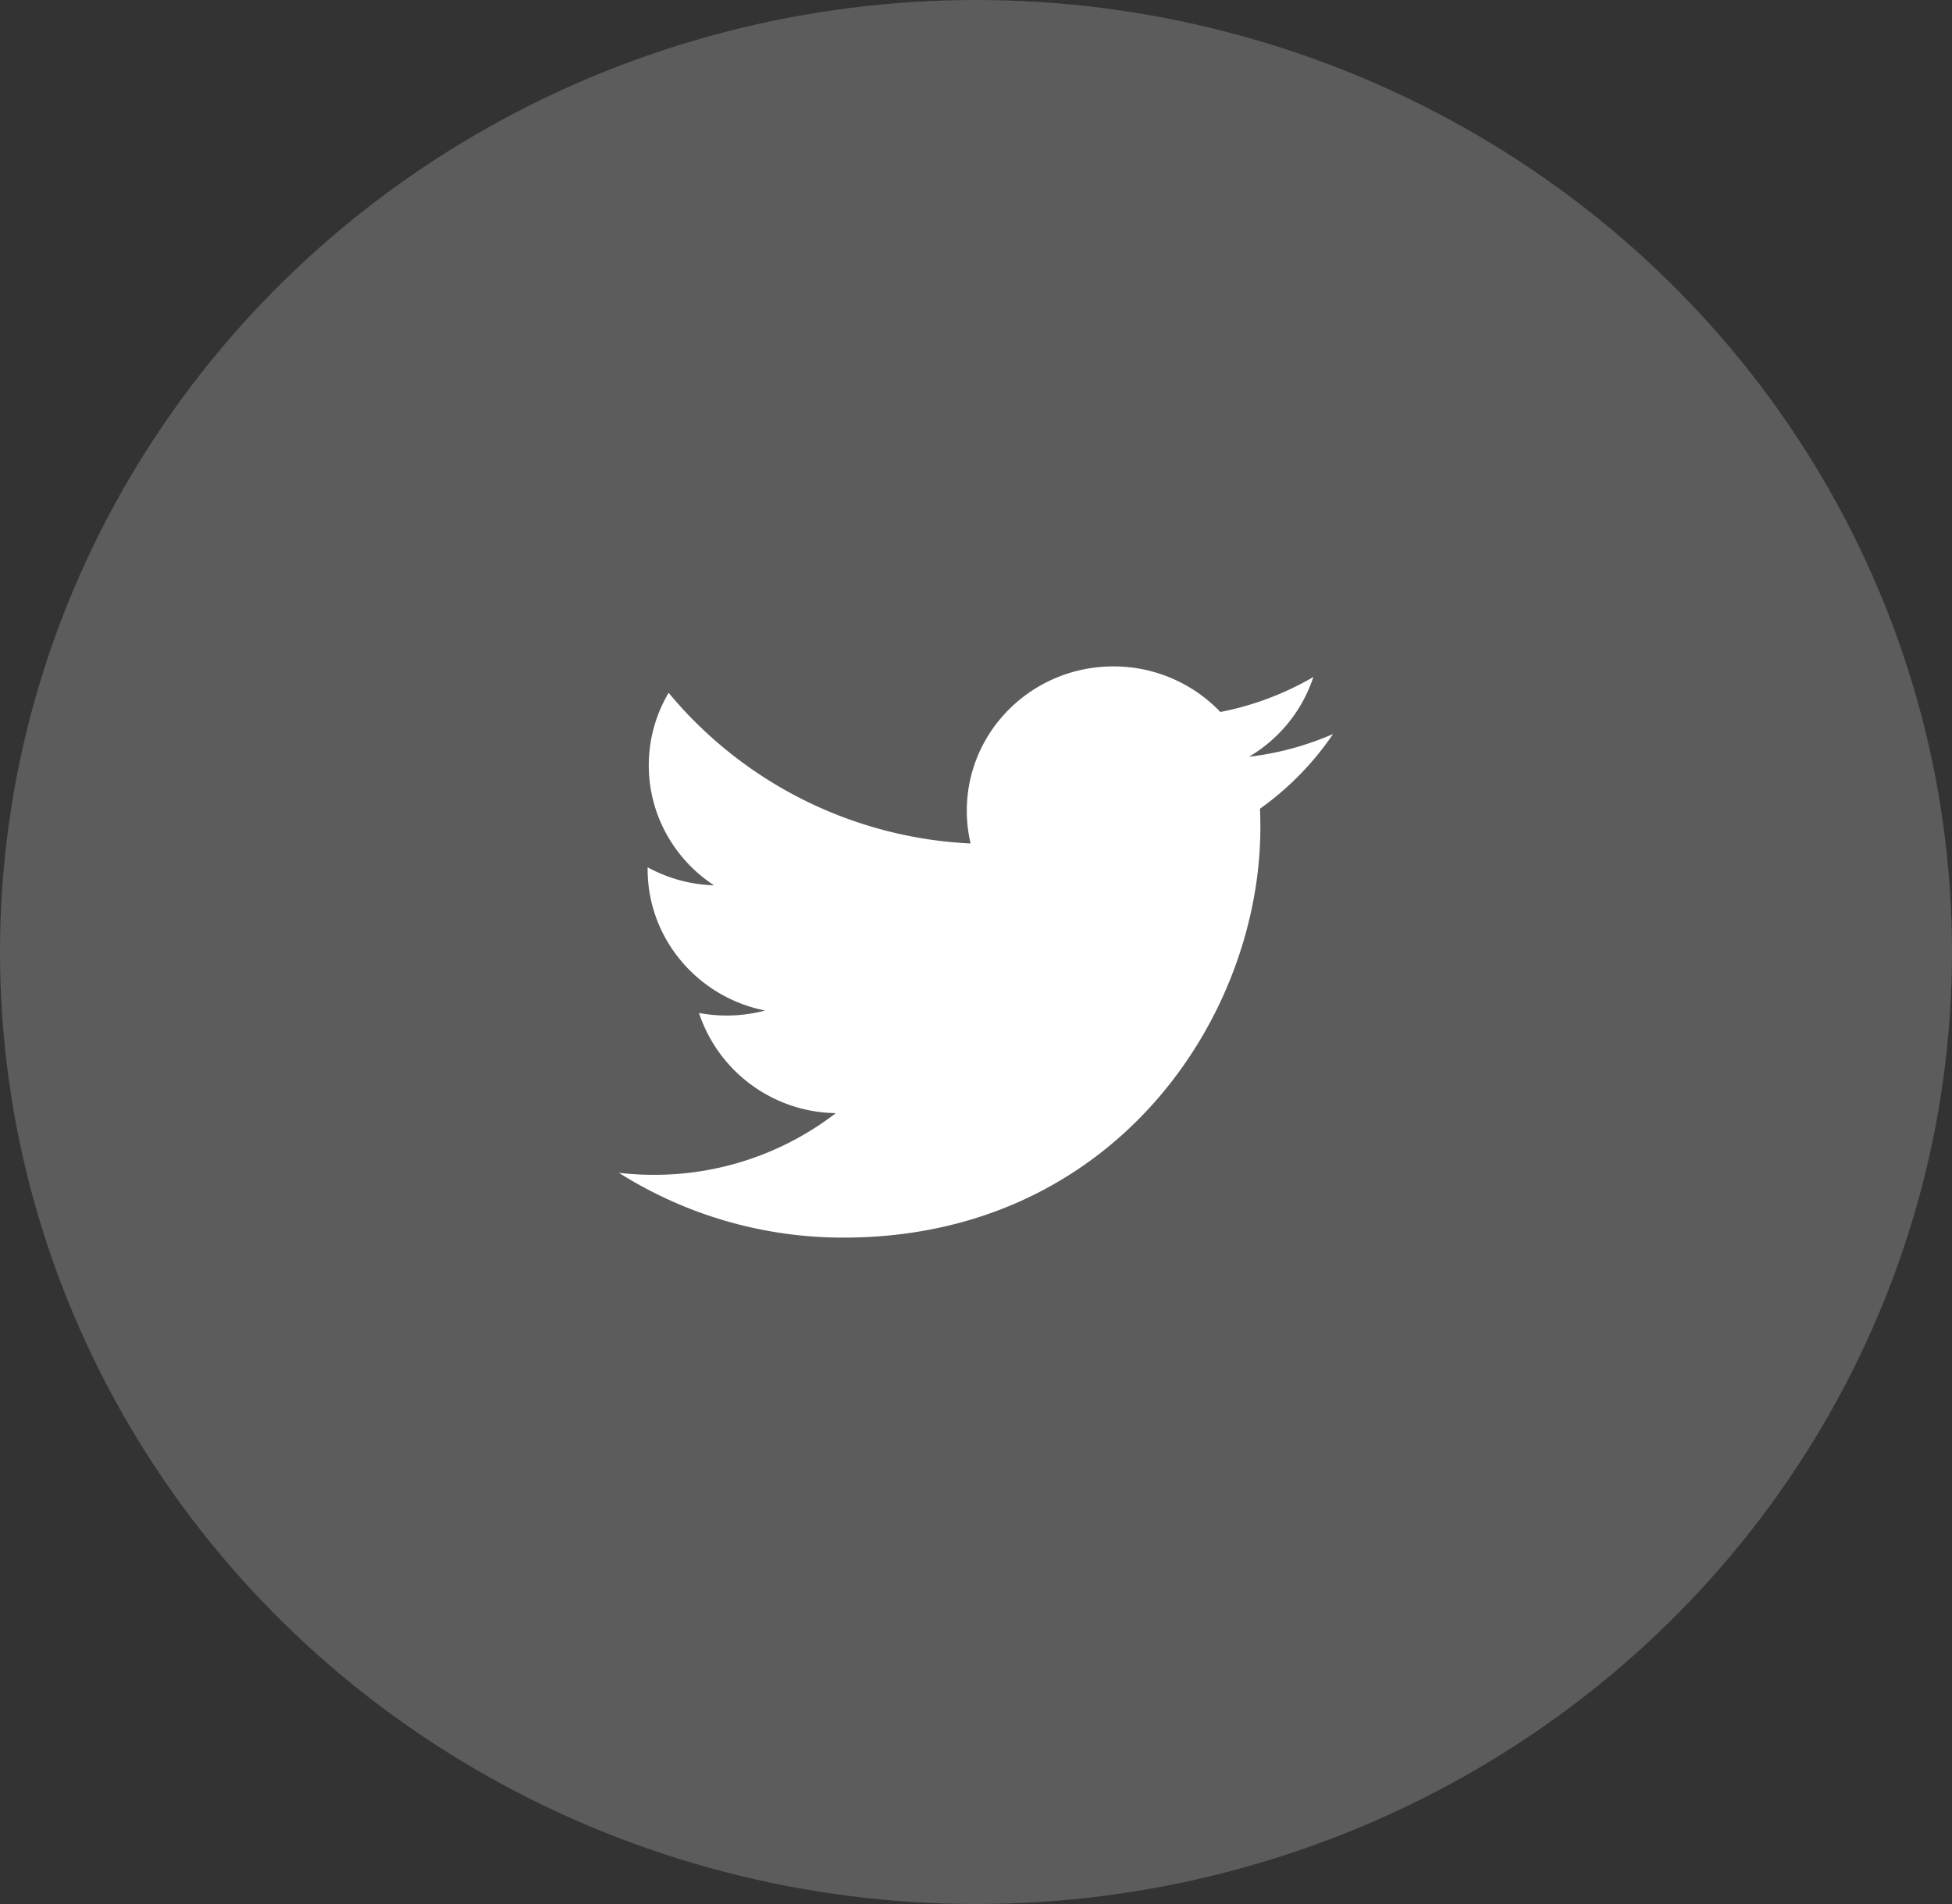 <svg xmlns="http://www.w3.org/2000/svg" width="41" height="40" viewBox="0 0 41 40">
    <rect x="0" y="0" width="41" height="40" fill="#333333" stroke="none"/>
    <g fill="#FFF" fill-rule="evenodd">
        <ellipse cx="20.5" cy="20" opacity=".2" rx="20.5" ry="20"/>
        <path d="M26.473 17.38c0-.13-.002-.261-.008-.39A6.21 6.21 0 0 0 28 15.42a6.22 6.22 0 0 1-1.767.478 3.049 3.049 0 0 0 1.353-1.676c-.595.347-1.253.6-1.954.735A3.097 3.097 0 0 0 23.385 14c-1.7 0-3.078 1.357-3.078 3.03 0 .237.027.468.08.69a8.784 8.784 0 0 1-6.343-3.165 2.982 2.982 0 0 0-.417 1.522c0 1.051.544 1.98 1.37 2.522a3.091 3.091 0 0 1-1.394-.379v.039c0 1.467 1.06 2.692 2.468 2.97a3.133 3.133 0 0 1-1.39.051 3.075 3.075 0 0 0 2.875 2.105 6.238 6.238 0 0 1-3.822 1.296c-.248 0-.493-.014-.734-.042A8.813 8.813 0 0 0 17.717 26c5.661 0 8.756-4.616 8.756-8.62z"/>
    </g>
</svg>
